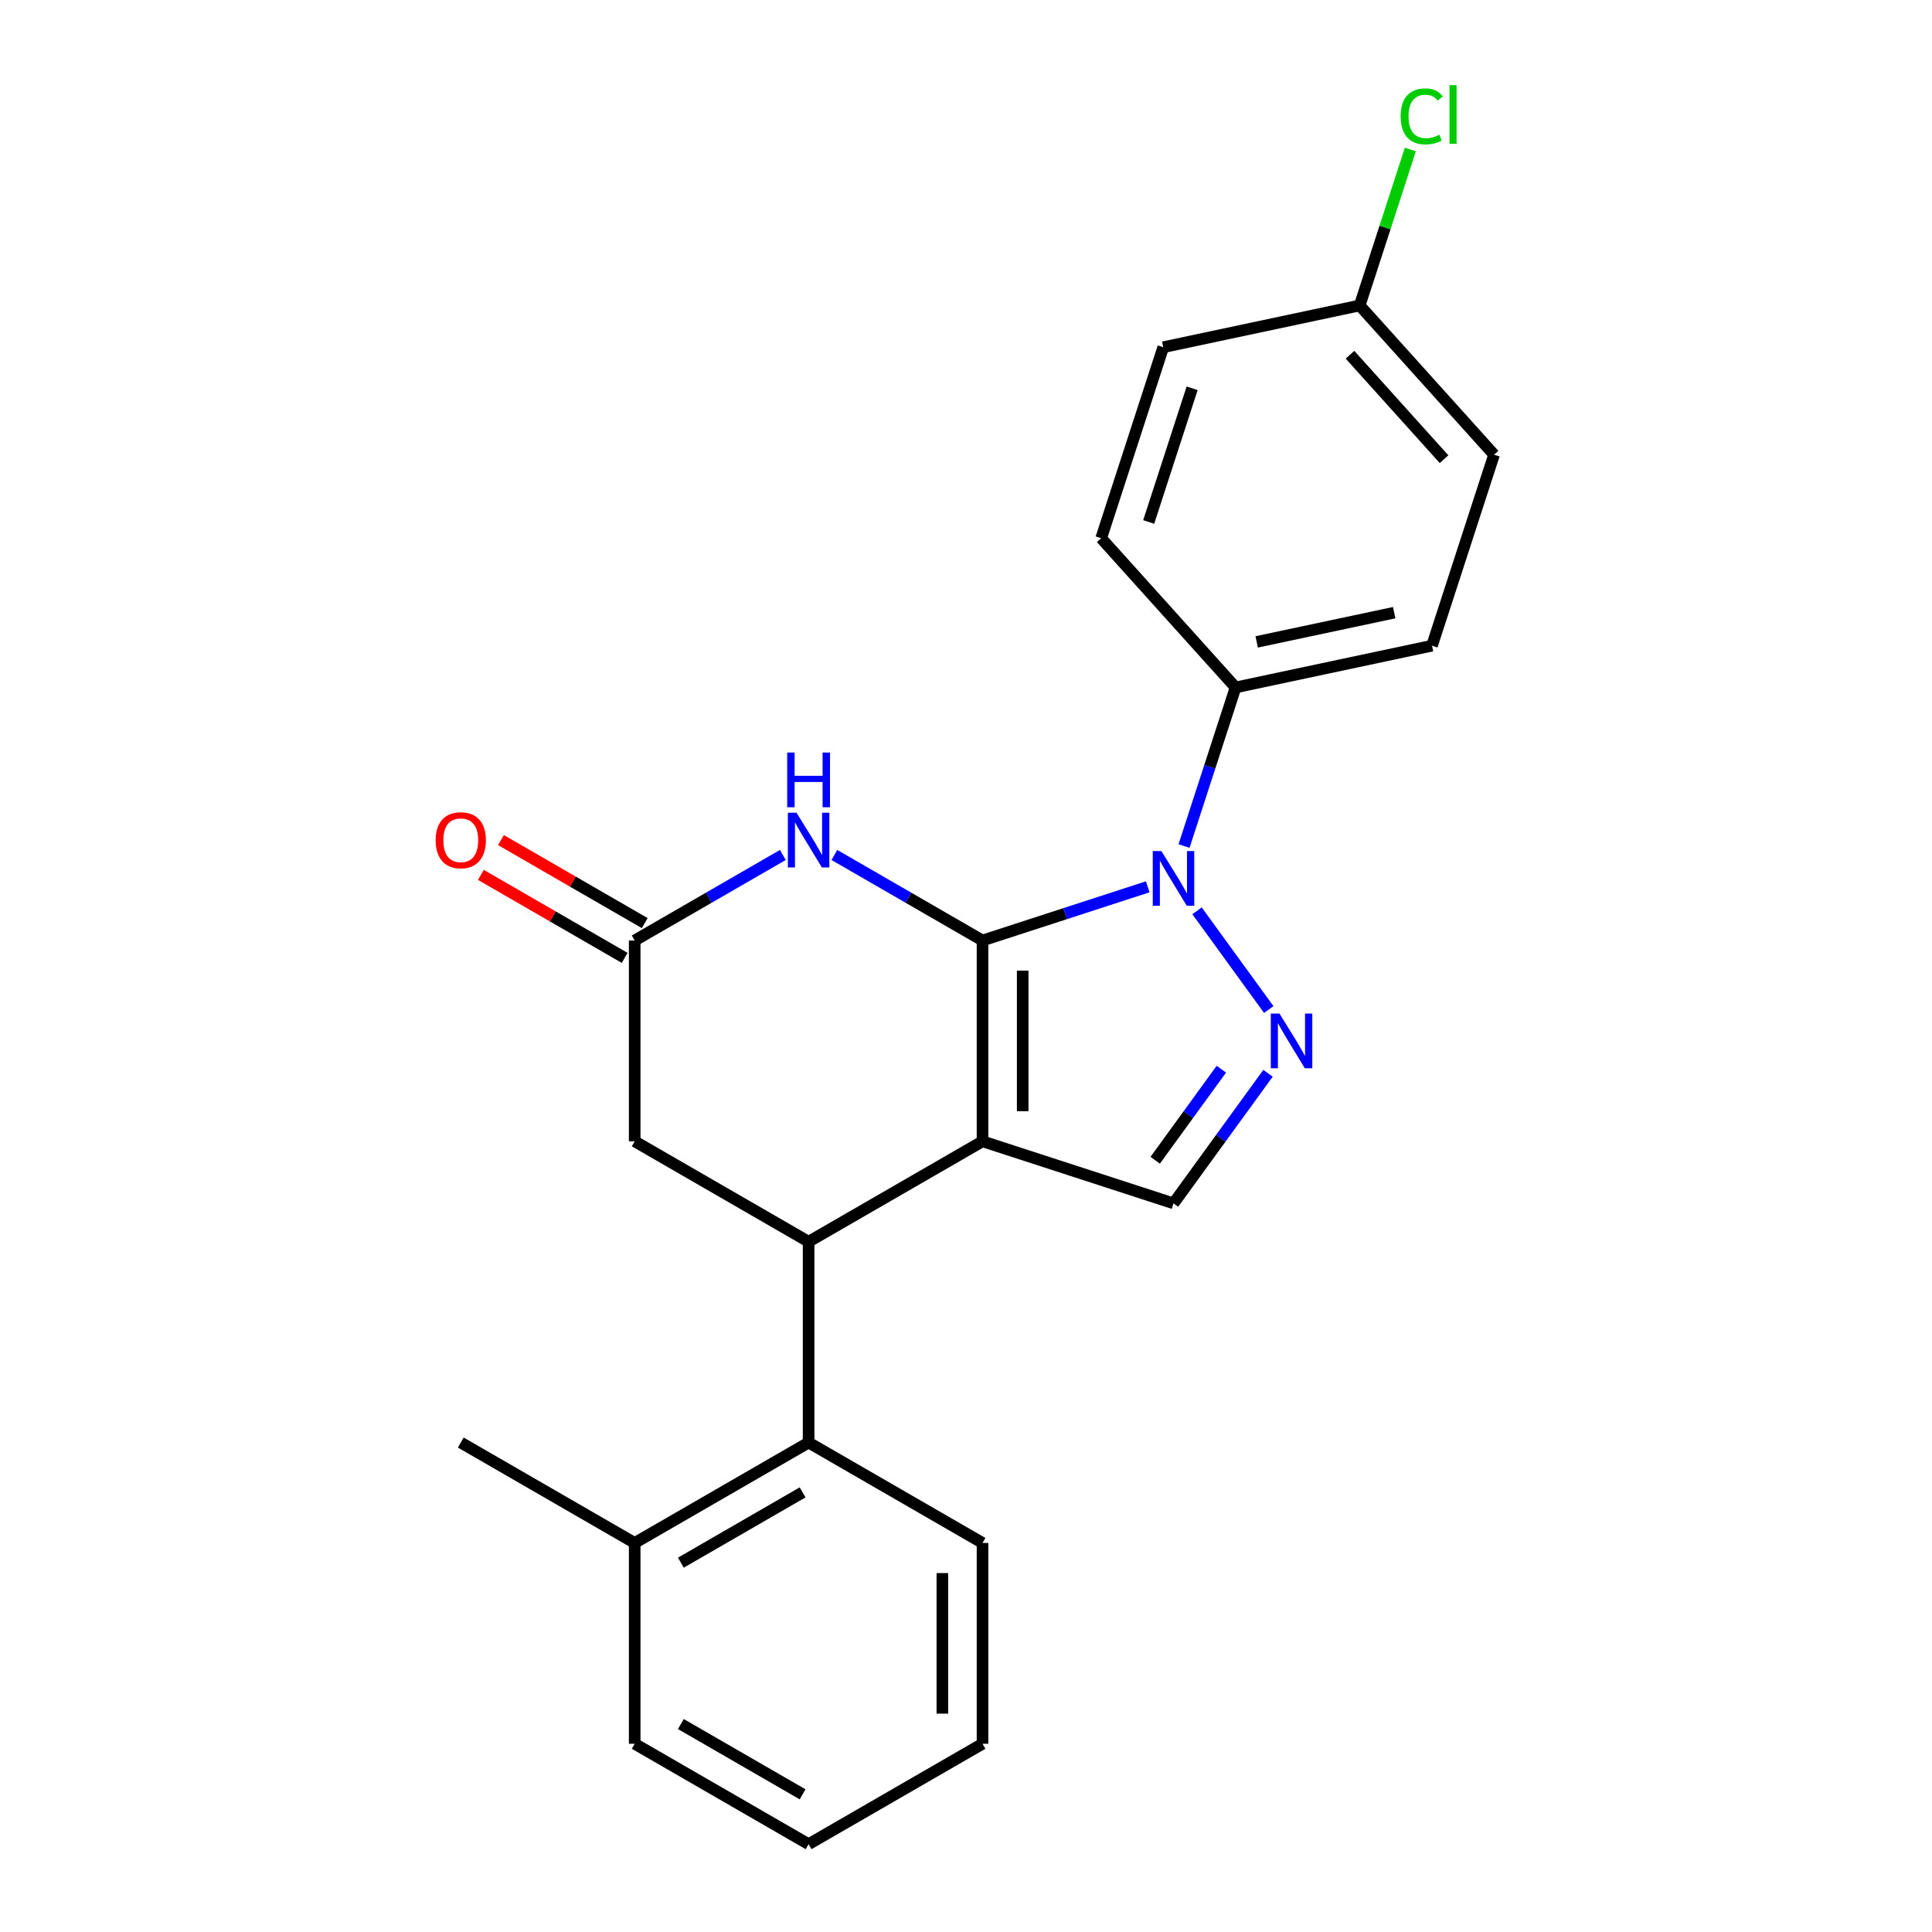 <?xml version='1.0' encoding='iso-8859-1'?>
<svg version='1.1' baseProfile='full'
              xmlns='http://www.w3.org/2000/svg'
                      xmlns:rdkit='http://www.rdkit.org/xml'
                      xmlns:xlink='http://www.w3.org/1999/xlink'
                  xml:space='preserve'
width='1000px' height='1000px' viewBox='0 0 1000 1000'>
<!-- END OF HEADER -->
<rect style='opacity:1.0;fill:#FFFFFF;stroke:none' width='1000' height='1000' x='0' y='0'> </rect>
<path class='bond-0' d='M 508.55,486.798 L 508.55,590.742' style='fill:none;fill-rule:evenodd;stroke:#000000;stroke-width:6px;stroke-linecap:butt;stroke-linejoin:miter;stroke-opacity:1' />
<path class='bond-0' d='M 529.339,502.39 L 529.339,575.15' style='fill:none;fill-rule:evenodd;stroke:#000000;stroke-width:6px;stroke-linecap:butt;stroke-linejoin:miter;stroke-opacity:1' />
<path class='bond-1' d='M 508.55,486.798 L 551.309,472.905' style='fill:none;fill-rule:evenodd;stroke:#000000;stroke-width:6px;stroke-linecap:butt;stroke-linejoin:miter;stroke-opacity:1' />
<path class='bond-1' d='M 551.309,472.905 L 594.068,459.011' style='fill:none;fill-rule:evenodd;stroke:#0000FF;stroke-width:6px;stroke-linecap:butt;stroke-linejoin:miter;stroke-opacity:1' />
<path class='bond-3' d='M 508.55,486.798 L 470.21,464.662' style='fill:none;fill-rule:evenodd;stroke:#000000;stroke-width:6px;stroke-linecap:butt;stroke-linejoin:miter;stroke-opacity:1' />
<path class='bond-3' d='M 470.21,464.662 L 431.87,442.527' style='fill:none;fill-rule:evenodd;stroke:#0000FF;stroke-width:6px;stroke-linecap:butt;stroke-linejoin:miter;stroke-opacity:1' />
<path class='bond-4' d='M 508.55,590.742 L 418.532,642.714' style='fill:none;fill-rule:evenodd;stroke:#000000;stroke-width:6px;stroke-linecap:butt;stroke-linejoin:miter;stroke-opacity:1' />
<path class='bond-5' d='M 508.55,590.742 L 607.406,622.862' style='fill:none;fill-rule:evenodd;stroke:#000000;stroke-width:6px;stroke-linecap:butt;stroke-linejoin:miter;stroke-opacity:1' />
<path class='bond-2' d='M 619.582,471.436 L 656.704,522.529' style='fill:none;fill-rule:evenodd;stroke:#0000FF;stroke-width:6px;stroke-linecap:butt;stroke-linejoin:miter;stroke-opacity:1' />
<path class='bond-8' d='M 612.852,437.919 L 626.189,396.87' style='fill:none;fill-rule:evenodd;stroke:#0000FF;stroke-width:6px;stroke-linecap:butt;stroke-linejoin:miter;stroke-opacity:1' />
<path class='bond-8' d='M 626.189,396.87 L 639.527,355.821' style='fill:none;fill-rule:evenodd;stroke:#000000;stroke-width:6px;stroke-linecap:butt;stroke-linejoin:miter;stroke-opacity:1' />
<path class='bond-23' d='M 656.327,555.528 L 631.867,589.195' style='fill:none;fill-rule:evenodd;stroke:#0000FF;stroke-width:6px;stroke-linecap:butt;stroke-linejoin:miter;stroke-opacity:1' />
<path class='bond-23' d='M 631.867,589.195 L 607.406,622.862' style='fill:none;fill-rule:evenodd;stroke:#000000;stroke-width:6px;stroke-linecap:butt;stroke-linejoin:miter;stroke-opacity:1' />
<path class='bond-23' d='M 632.171,553.409 L 615.048,576.976' style='fill:none;fill-rule:evenodd;stroke:#0000FF;stroke-width:6px;stroke-linecap:butt;stroke-linejoin:miter;stroke-opacity:1' />
<path class='bond-23' d='M 615.048,576.976 L 597.926,600.543' style='fill:none;fill-rule:evenodd;stroke:#000000;stroke-width:6px;stroke-linecap:butt;stroke-linejoin:miter;stroke-opacity:1' />
<path class='bond-6' d='M 405.193,442.527 L 366.854,464.662' style='fill:none;fill-rule:evenodd;stroke:#0000FF;stroke-width:6px;stroke-linecap:butt;stroke-linejoin:miter;stroke-opacity:1' />
<path class='bond-6' d='M 366.854,464.662 L 328.514,486.798' style='fill:none;fill-rule:evenodd;stroke:#000000;stroke-width:6px;stroke-linecap:butt;stroke-linejoin:miter;stroke-opacity:1' />
<path class='bond-7' d='M 418.532,642.714 L 418.532,746.658' style='fill:none;fill-rule:evenodd;stroke:#000000;stroke-width:6px;stroke-linecap:butt;stroke-linejoin:miter;stroke-opacity:1' />
<path class='bond-24' d='M 418.532,642.714 L 328.514,590.742' style='fill:none;fill-rule:evenodd;stroke:#000000;stroke-width:6px;stroke-linecap:butt;stroke-linejoin:miter;stroke-opacity:1' />
<path class='bond-9' d='M 328.514,486.798 L 328.514,590.742' style='fill:none;fill-rule:evenodd;stroke:#000000;stroke-width:6px;stroke-linecap:butt;stroke-linejoin:miter;stroke-opacity:1' />
<path class='bond-10' d='M 333.711,477.796 L 296.501,456.313' style='fill:none;fill-rule:evenodd;stroke:#000000;stroke-width:6px;stroke-linecap:butt;stroke-linejoin:miter;stroke-opacity:1' />
<path class='bond-10' d='M 296.501,456.313 L 259.292,434.83' style='fill:none;fill-rule:evenodd;stroke:#FF0000;stroke-width:6px;stroke-linecap:butt;stroke-linejoin:miter;stroke-opacity:1' />
<path class='bond-10' d='M 323.317,495.8 L 286.107,474.317' style='fill:none;fill-rule:evenodd;stroke:#000000;stroke-width:6px;stroke-linecap:butt;stroke-linejoin:miter;stroke-opacity:1' />
<path class='bond-10' d='M 286.107,474.317 L 248.897,452.834' style='fill:none;fill-rule:evenodd;stroke:#FF0000;stroke-width:6px;stroke-linecap:butt;stroke-linejoin:miter;stroke-opacity:1' />
<path class='bond-11' d='M 418.532,746.658 L 328.514,798.63' style='fill:none;fill-rule:evenodd;stroke:#000000;stroke-width:6px;stroke-linecap:butt;stroke-linejoin:miter;stroke-opacity:1' />
<path class='bond-11' d='M 415.424,772.457 L 352.411,808.837' style='fill:none;fill-rule:evenodd;stroke:#000000;stroke-width:6px;stroke-linecap:butt;stroke-linejoin:miter;stroke-opacity:1' />
<path class='bond-18' d='M 418.532,746.658 L 508.55,798.63' style='fill:none;fill-rule:evenodd;stroke:#000000;stroke-width:6px;stroke-linecap:butt;stroke-linejoin:miter;stroke-opacity:1' />
<path class='bond-12' d='M 639.527,355.821 L 741.199,334.21' style='fill:none;fill-rule:evenodd;stroke:#000000;stroke-width:6px;stroke-linecap:butt;stroke-linejoin:miter;stroke-opacity:1' />
<path class='bond-12' d='M 650.455,332.245 L 721.626,317.117' style='fill:none;fill-rule:evenodd;stroke:#000000;stroke-width:6px;stroke-linecap:butt;stroke-linejoin:miter;stroke-opacity:1' />
<path class='bond-13' d='M 639.527,355.821 L 569.975,278.576' style='fill:none;fill-rule:evenodd;stroke:#000000;stroke-width:6px;stroke-linecap:butt;stroke-linejoin:miter;stroke-opacity:1' />
<path class='bond-19' d='M 328.514,798.63 L 238.496,746.658' style='fill:none;fill-rule:evenodd;stroke:#000000;stroke-width:6px;stroke-linecap:butt;stroke-linejoin:miter;stroke-opacity:1' />
<path class='bond-20' d='M 328.514,798.63 L 328.514,902.574' style='fill:none;fill-rule:evenodd;stroke:#000000;stroke-width:6px;stroke-linecap:butt;stroke-linejoin:miter;stroke-opacity:1' />
<path class='bond-16' d='M 741.199,334.21 L 773.32,235.353' style='fill:none;fill-rule:evenodd;stroke:#000000;stroke-width:6px;stroke-linecap:butt;stroke-linejoin:miter;stroke-opacity:1' />
<path class='bond-15' d='M 569.975,278.576 L 602.095,179.719' style='fill:none;fill-rule:evenodd;stroke:#000000;stroke-width:6px;stroke-linecap:butt;stroke-linejoin:miter;stroke-opacity:1' />
<path class='bond-15' d='M 594.564,270.171 L 617.048,200.972' style='fill:none;fill-rule:evenodd;stroke:#000000;stroke-width:6px;stroke-linecap:butt;stroke-linejoin:miter;stroke-opacity:1' />
<path class='bond-14' d='M 703.768,158.108 L 602.095,179.719' style='fill:none;fill-rule:evenodd;stroke:#000000;stroke-width:6px;stroke-linecap:butt;stroke-linejoin:miter;stroke-opacity:1' />
<path class='bond-17' d='M 703.768,158.108 L 716.881,117.749' style='fill:none;fill-rule:evenodd;stroke:#000000;stroke-width:6px;stroke-linecap:butt;stroke-linejoin:miter;stroke-opacity:1' />
<path class='bond-17' d='M 716.881,117.749 L 729.995,77.39' style='fill:none;fill-rule:evenodd;stroke:#00CC00;stroke-width:6px;stroke-linecap:butt;stroke-linejoin:miter;stroke-opacity:1' />
<path class='bond-25' d='M 703.768,158.108 L 773.32,235.353' style='fill:none;fill-rule:evenodd;stroke:#000000;stroke-width:6px;stroke-linecap:butt;stroke-linejoin:miter;stroke-opacity:1' />
<path class='bond-25' d='M 698.751,183.605 L 747.438,237.677' style='fill:none;fill-rule:evenodd;stroke:#000000;stroke-width:6px;stroke-linecap:butt;stroke-linejoin:miter;stroke-opacity:1' />
<path class='bond-21' d='M 508.55,798.63 L 508.55,902.574' style='fill:none;fill-rule:evenodd;stroke:#000000;stroke-width:6px;stroke-linecap:butt;stroke-linejoin:miter;stroke-opacity:1' />
<path class='bond-21' d='M 487.761,814.221 L 487.761,886.982' style='fill:none;fill-rule:evenodd;stroke:#000000;stroke-width:6px;stroke-linecap:butt;stroke-linejoin:miter;stroke-opacity:1' />
<path class='bond-26' d='M 328.514,902.574 L 418.532,954.545' style='fill:none;fill-rule:evenodd;stroke:#000000;stroke-width:6px;stroke-linecap:butt;stroke-linejoin:miter;stroke-opacity:1' />
<path class='bond-26' d='M 352.411,892.366 L 415.424,928.746' style='fill:none;fill-rule:evenodd;stroke:#000000;stroke-width:6px;stroke-linecap:butt;stroke-linejoin:miter;stroke-opacity:1' />
<path class='bond-22' d='M 508.55,902.574 L 418.532,954.545' style='fill:none;fill-rule:evenodd;stroke:#000000;stroke-width:6px;stroke-linecap:butt;stroke-linejoin:miter;stroke-opacity:1' />
<path  class='atom-2' d='M 601.146 440.517
L 610.426 455.517
Q 611.346 456.997, 612.826 459.677
Q 614.306 462.357, 614.386 462.517
L 614.386 440.517
L 618.146 440.517
L 618.146 468.837
L 614.266 468.837
L 604.306 452.437
Q 603.146 450.517, 601.906 448.317
Q 600.706 446.117, 600.346 445.437
L 600.346 468.837
L 596.666 468.837
L 596.666 440.517
L 601.146 440.517
' fill='#0000FF'/>
<path  class='atom-3' d='M 662.243 524.61
L 671.523 539.61
Q 672.443 541.09, 673.923 543.77
Q 675.403 546.45, 675.483 546.61
L 675.483 524.61
L 679.243 524.61
L 679.243 552.93
L 675.363 552.93
L 665.403 536.53
Q 664.243 534.61, 663.003 532.41
Q 661.803 530.21, 661.443 529.53
L 661.443 552.93
L 657.763 552.93
L 657.763 524.61
L 662.243 524.61
' fill='#0000FF'/>
<path  class='atom-4' d='M 412.272 420.666
L 421.552 435.666
Q 422.472 437.146, 423.952 439.826
Q 425.432 442.506, 425.512 442.666
L 425.512 420.666
L 429.272 420.666
L 429.272 448.986
L 425.392 448.986
L 415.432 432.586
Q 414.272 430.666, 413.032 428.466
Q 411.832 426.266, 411.472 425.586
L 411.472 448.986
L 407.792 448.986
L 407.792 420.666
L 412.272 420.666
' fill='#0000FF'/>
<path  class='atom-4' d='M 407.452 389.514
L 411.292 389.514
L 411.292 401.554
L 425.772 401.554
L 425.772 389.514
L 429.612 389.514
L 429.612 417.834
L 425.772 417.834
L 425.772 404.754
L 411.292 404.754
L 411.292 417.834
L 407.452 417.834
L 407.452 389.514
' fill='#0000FF'/>
<path  class='atom-11' d='M 225.496 434.906
Q 225.496 428.106, 228.856 424.306
Q 232.216 420.506, 238.496 420.506
Q 244.776 420.506, 248.136 424.306
Q 251.496 428.106, 251.496 434.906
Q 251.496 441.786, 248.096 445.706
Q 244.696 449.586, 238.496 449.586
Q 232.256 449.586, 228.856 445.706
Q 225.496 441.826, 225.496 434.906
M 238.496 446.386
Q 242.816 446.386, 245.136 443.506
Q 247.496 440.586, 247.496 434.906
Q 247.496 429.346, 245.136 426.546
Q 242.816 423.706, 238.496 423.706
Q 234.176 423.706, 231.816 426.506
Q 229.496 429.306, 229.496 434.906
Q 229.496 440.626, 231.816 443.506
Q 234.176 446.386, 238.496 446.386
' fill='#FF0000'/>
<path  class='atom-18' d='M 724.968 60.231
Q 724.968 53.191, 728.248 49.511
Q 731.568 45.791, 737.848 45.791
Q 743.688 45.791, 746.808 49.911
L 744.168 52.071
Q 741.888 49.071, 737.848 49.071
Q 733.568 49.071, 731.288 51.951
Q 729.048 54.791, 729.048 60.231
Q 729.048 65.831, 731.368 68.711
Q 733.728 71.591, 738.288 71.591
Q 741.408 71.591, 745.048 69.711
L 746.168 72.711
Q 744.688 73.671, 742.448 74.231
Q 740.208 74.791, 737.728 74.791
Q 731.568 74.791, 728.248 71.031
Q 724.968 67.271, 724.968 60.231
' fill='#00CC00'/>
<path  class='atom-18' d='M 750.248 44.071
L 753.928 44.071
L 753.928 74.431
L 750.248 74.431
L 750.248 44.071
' fill='#00CC00'/>
</svg>

